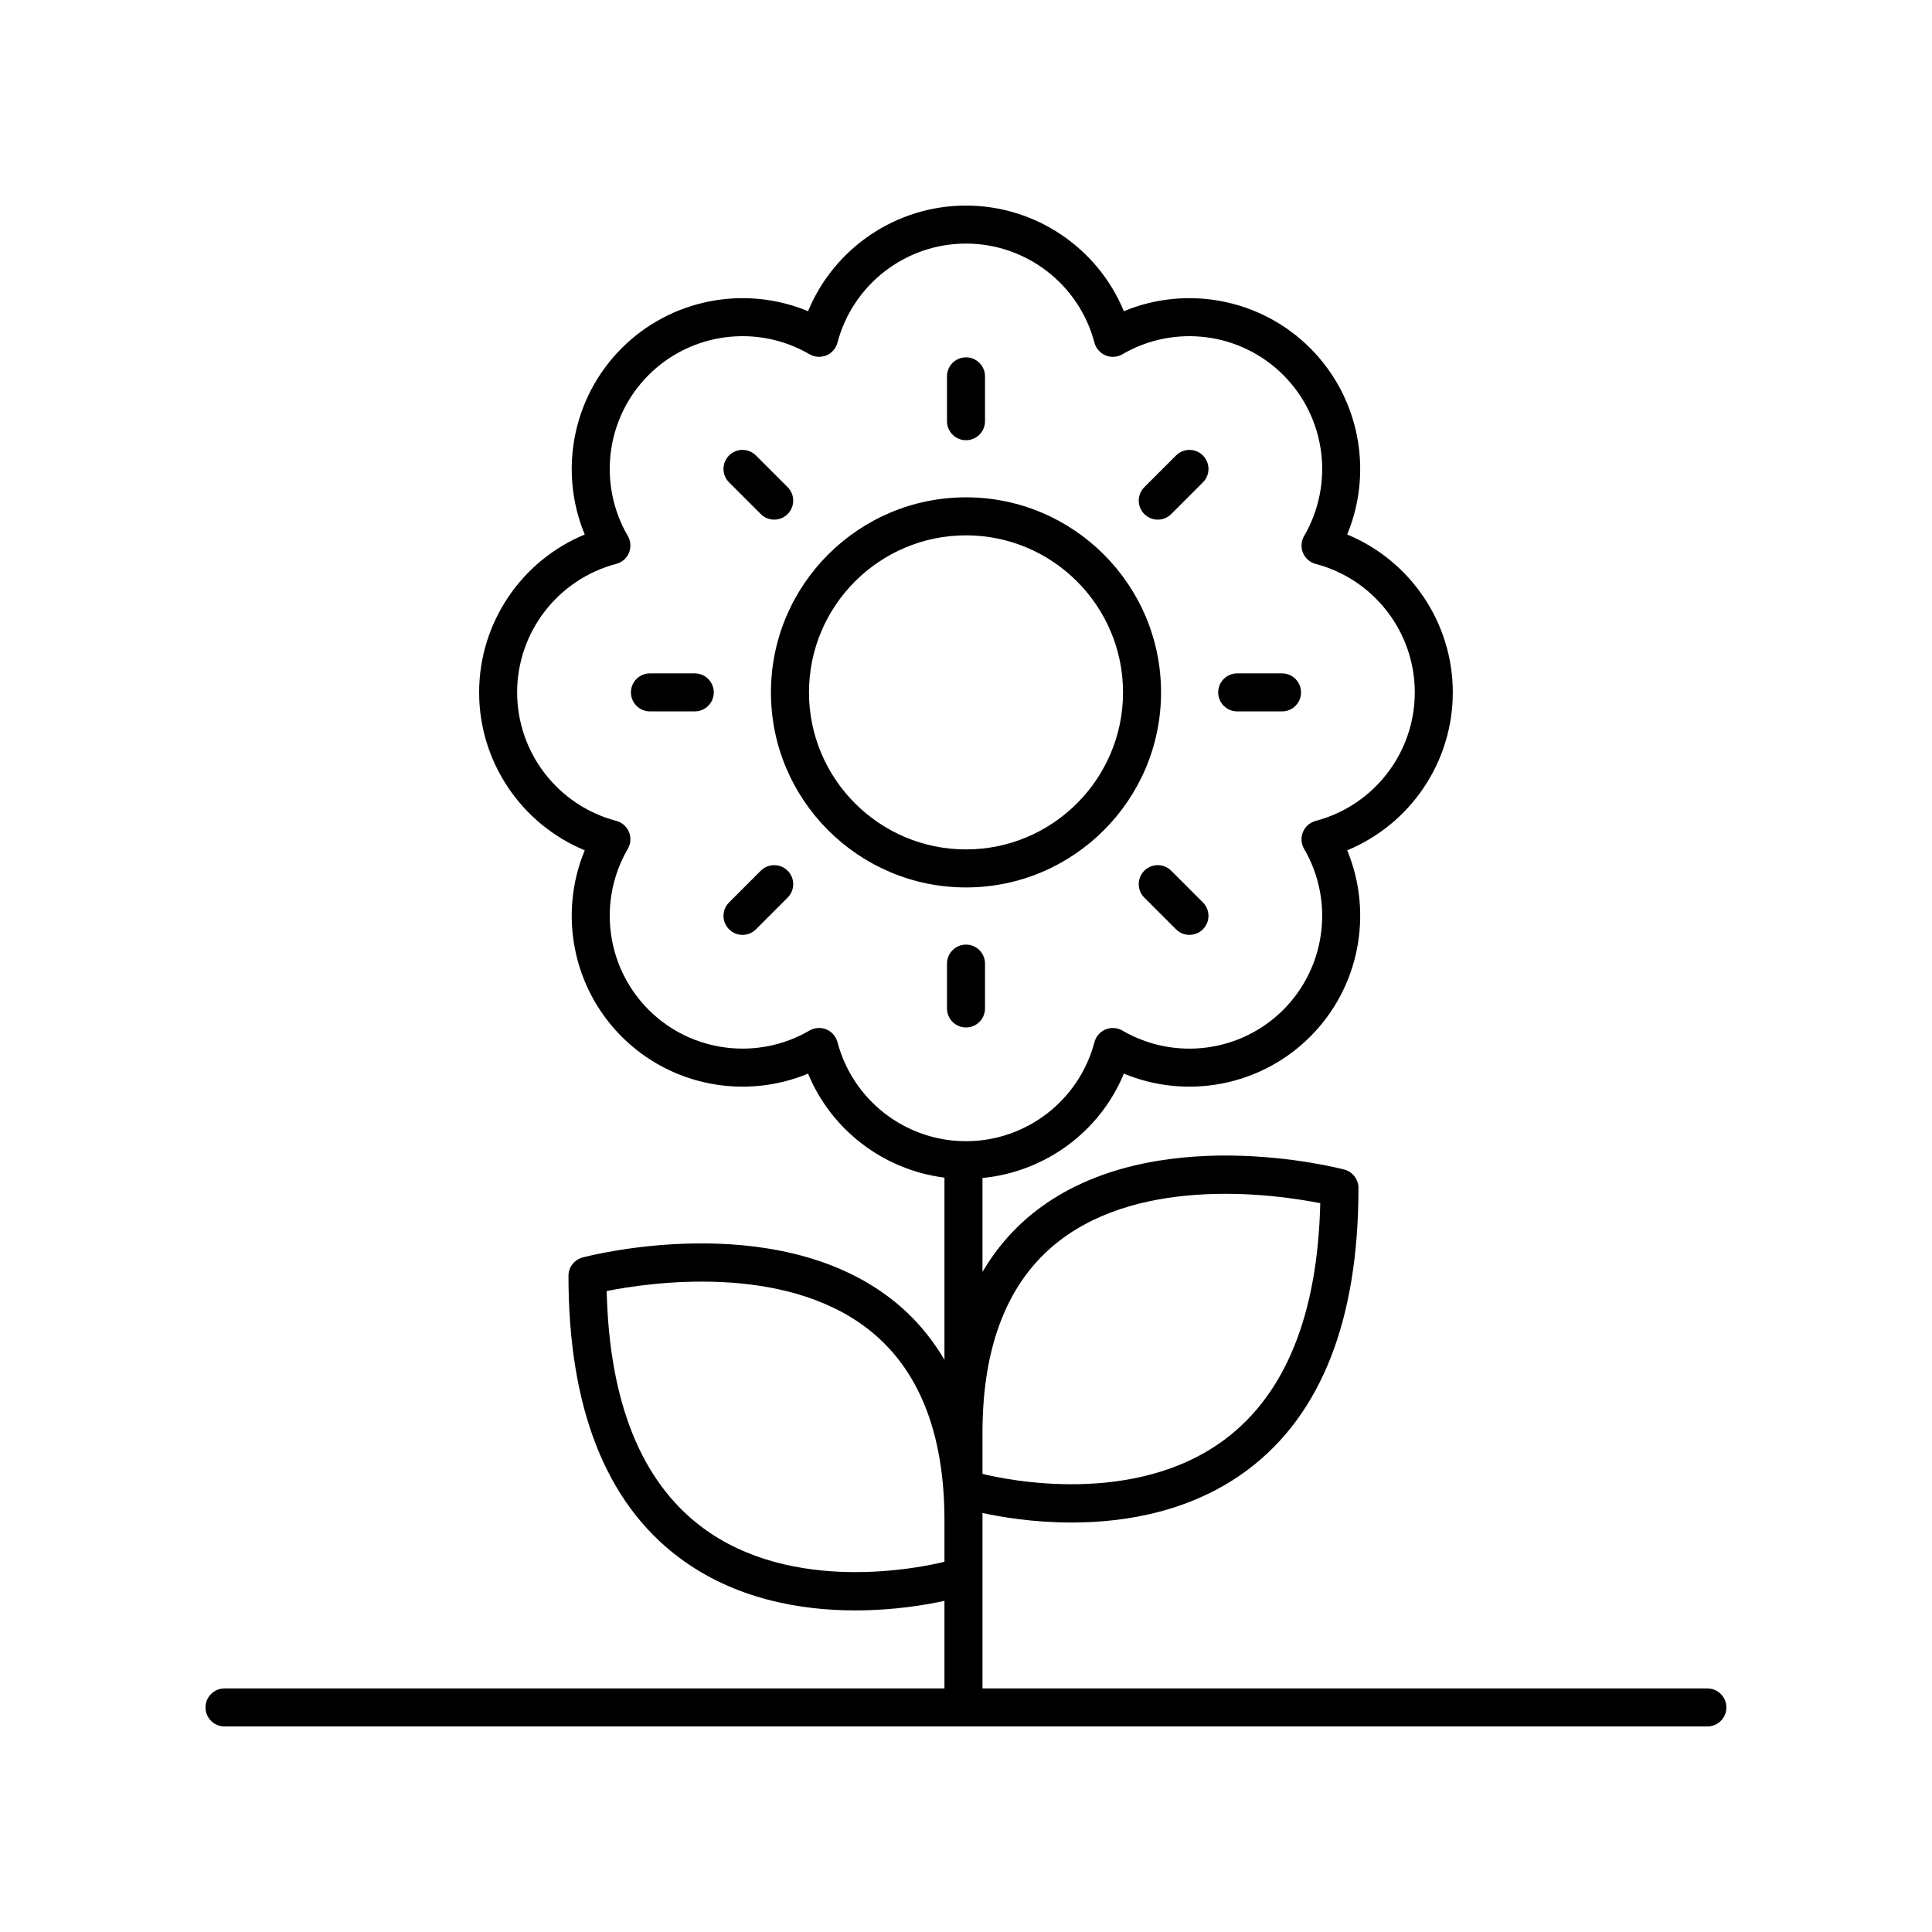 <?xml version="1.0" encoding="UTF-8"?>
<!-- The Best Svg Icon site in the world: iconSvg.co, Visit us! https://iconsvg.co -->
<svg fill="#000000" width="800px" height="800px" version="1.1" viewBox="144 144 512 512" xmlns="http://www.w3.org/2000/svg">
 <g>
  <path d="m596.48 591.45h-192.11v-46.5c4.68 1.027 13.246 2.535 23.613 2.535 14.363 0 31.992-2.914 46.82-14.082 19.379-14.602 29.207-39.691 29.207-74.582 0-2.289-1.543-4.289-3.754-4.871-2.051-0.543-50.664-12.988-81.648 10.891-5.789 4.461-10.508 9.902-14.238 16.23v-24.891c16.66-1.625 31.102-12.258 37.469-27.656 16.746 6.945 36.316 3.273 49.379-9.801 13.074-13.074 16.742-32.648 9.801-49.383 16.742-6.922 27.988-23.359 27.988-41.844 0-18.488-11.246-34.926-27.988-41.848 6.941-16.734 3.273-36.309-9.801-49.383-13.07-13.07-32.633-16.746-49.379-9.797-6.926-16.742-23.359-27.988-41.848-27.988s-34.926 11.246-41.848 27.988c-16.734-6.949-36.305-3.273-49.379 9.797-13.074 13.074-16.742 32.648-9.801 49.383-16.742 6.922-27.988 23.359-27.988 41.848 0 18.488 11.246 34.922 27.988 41.844-6.941 16.734-3.273 36.309 9.801 49.383 13.074 13.078 32.652 16.746 49.379 9.801 6.199 14.996 20.047 25.512 36.148 27.559v48.281c-3.731-6.328-8.453-11.773-14.238-16.234-30.988-23.883-79.598-11.438-81.648-10.891-2.211 0.582-3.754 2.582-3.754 4.871 0 34.887 9.828 59.98 29.207 74.578 14.828 11.172 32.461 14.086 46.824 14.086 10.363 0 18.93-1.508 23.609-2.535v23.211h-190.79c-2.781 0-5.039 2.254-5.039 5.039 0 2.781 2.254 5.039 5.039 5.039h392.97c2.781 0 5.039-2.254 5.039-5.039 0-2.781-2.258-5.039-5.039-5.039zm-171.75-118.61c22.441-17.316 57.609-12.27 69.156-9.984-0.699 29.402-9.133 50.402-25.098 62.461-24.031 18.145-58.383 10.77-64.418 9.281v-10.93c0-23.297 6.848-40.402 20.359-50.828zm-58.793-52.668c-0.402-1.523-1.488-2.766-2.941-3.371-0.621-0.254-1.273-0.383-1.93-0.383-0.879 0-1.758 0.23-2.535 0.684-13.816 8.051-31.359 5.789-42.645-5.508-11.293-11.293-13.559-28.832-5.508-42.648 0.793-1.359 0.902-3.012 0.301-4.465s-1.848-2.543-3.371-2.941c-15.461-4.078-26.262-18.078-26.262-34.051 0-15.973 10.801-29.977 26.262-34.051 1.523-0.402 2.766-1.488 3.371-2.941 0.602-1.453 0.492-3.106-0.301-4.465-8.051-13.816-5.785-31.352 5.508-42.648 11.301-11.289 28.832-13.551 42.645-5.508 1.359 0.789 3.012 0.906 4.465 0.301 1.453-0.602 2.543-1.852 2.941-3.371 4.078-15.453 18.082-26.254 34.055-26.254s29.977 10.801 34.051 26.262c0.402 1.52 1.488 2.766 2.941 3.371 1.457 0.602 3.102 0.488 4.465-0.301 13.809-8.055 31.344-5.785 42.645 5.508 11.293 11.293 13.559 28.832 5.508 42.648-0.793 1.359-0.902 3.012-0.301 4.465 0.602 1.453 1.848 2.543 3.371 2.941 15.461 4.078 26.262 18.078 26.262 34.051 0 15.969-10.801 29.973-26.262 34.051-1.523 0.402-2.766 1.488-3.371 2.941-0.602 1.453-0.492 3.106 0.301 4.465 8.051 13.816 5.785 31.352-5.508 42.648-11.297 11.297-28.828 13.559-42.645 5.508-1.363-0.789-3.008-0.898-4.465-0.301-1.453 0.602-2.543 1.848-2.941 3.371-4.078 15.453-18.078 26.25-34.051 26.25s-29.977-10.797-34.055-26.258zm-36.059 128.43c-15.969-12.055-24.402-33.059-25.102-62.465 11.531-2.289 46.629-7.367 69.129 9.969 13.527 10.426 20.387 27.535 20.387 50.852v10.93c-6.039 1.484-40.391 8.859-64.414-9.285z"/>
  <path d="m451.69 327.49c0-28.504-23.188-51.691-51.691-51.691-28.5 0-51.691 23.188-51.691 51.691 0 28.5 23.188 51.691 51.691 51.691s51.691-23.191 51.691-51.691zm-93.301 0c0-22.945 18.668-41.617 41.613-41.617s41.613 18.668 41.613 41.617c0 22.945-18.668 41.613-41.613 41.613-22.949 0-41.613-18.668-41.613-41.613z"/>
  <path d="m400 260.66c2.781 0 5.039-2.254 5.039-5.039v-11.883c0-2.781-2.254-5.039-5.039-5.039-2.781 0-5.039 2.254-5.039 5.039v11.883c0 2.785 2.254 5.039 5.039 5.039z"/>
  <path d="m345.61 280.23c0.984 0.984 2.273 1.477 3.562 1.477 1.289 0 2.578-0.492 3.562-1.477 1.969-1.969 1.969-5.156 0-7.125l-8.402-8.402c-1.969-1.969-5.156-1.969-7.125 0s-1.969 5.156 0 7.125z"/>
  <path d="m328.12 322.45h-11.879c-2.781 0-5.039 2.254-5.039 5.039 0 2.781 2.254 5.039 5.039 5.039h11.879c2.781 0 5.039-2.254 5.039-5.039 0-2.781-2.258-5.039-5.039-5.039z"/>
  <path d="m345.61 374.75-8.398 8.402c-1.969 1.969-1.969 5.156 0 7.125 0.984 0.984 2.273 1.477 3.562 1.477 1.289 0 2.578-0.492 3.562-1.477l8.402-8.402c1.969-1.969 1.969-5.156 0-7.125-1.973-1.965-5.16-1.965-7.129 0z"/>
  <path d="m405.04 411.25v-11.879c0-2.781-2.254-5.039-5.039-5.039-2.781 0-5.039 2.254-5.039 5.039v11.879c0 2.781 2.254 5.039 5.039 5.039s5.039-2.258 5.039-5.039z"/>
  <path d="m454.38 374.75c-1.969-1.969-5.156-1.969-7.125 0s-1.969 5.156 0 7.125l8.402 8.402c0.984 0.984 2.273 1.477 3.562 1.477 1.289 0 2.578-0.492 3.562-1.477 1.969-1.969 1.969-5.156 0-7.125z"/>
  <path d="m471.87 332.53h11.879c2.781 0 5.039-2.254 5.039-5.039 0-2.781-2.254-5.039-5.039-5.039h-11.879c-2.781 0-5.039 2.254-5.039 5.039 0.004 2.781 2.258 5.039 5.039 5.039z"/>
  <path d="m450.82 281.71c1.289 0 2.578-0.492 3.562-1.477l8.402-8.402c1.969-1.969 1.969-5.156 0-7.125s-5.156-1.969-7.125 0l-8.402 8.402c-1.969 1.969-1.969 5.156 0 7.125 0.984 0.984 2.273 1.477 3.562 1.477z"/>
 </g>
</svg>